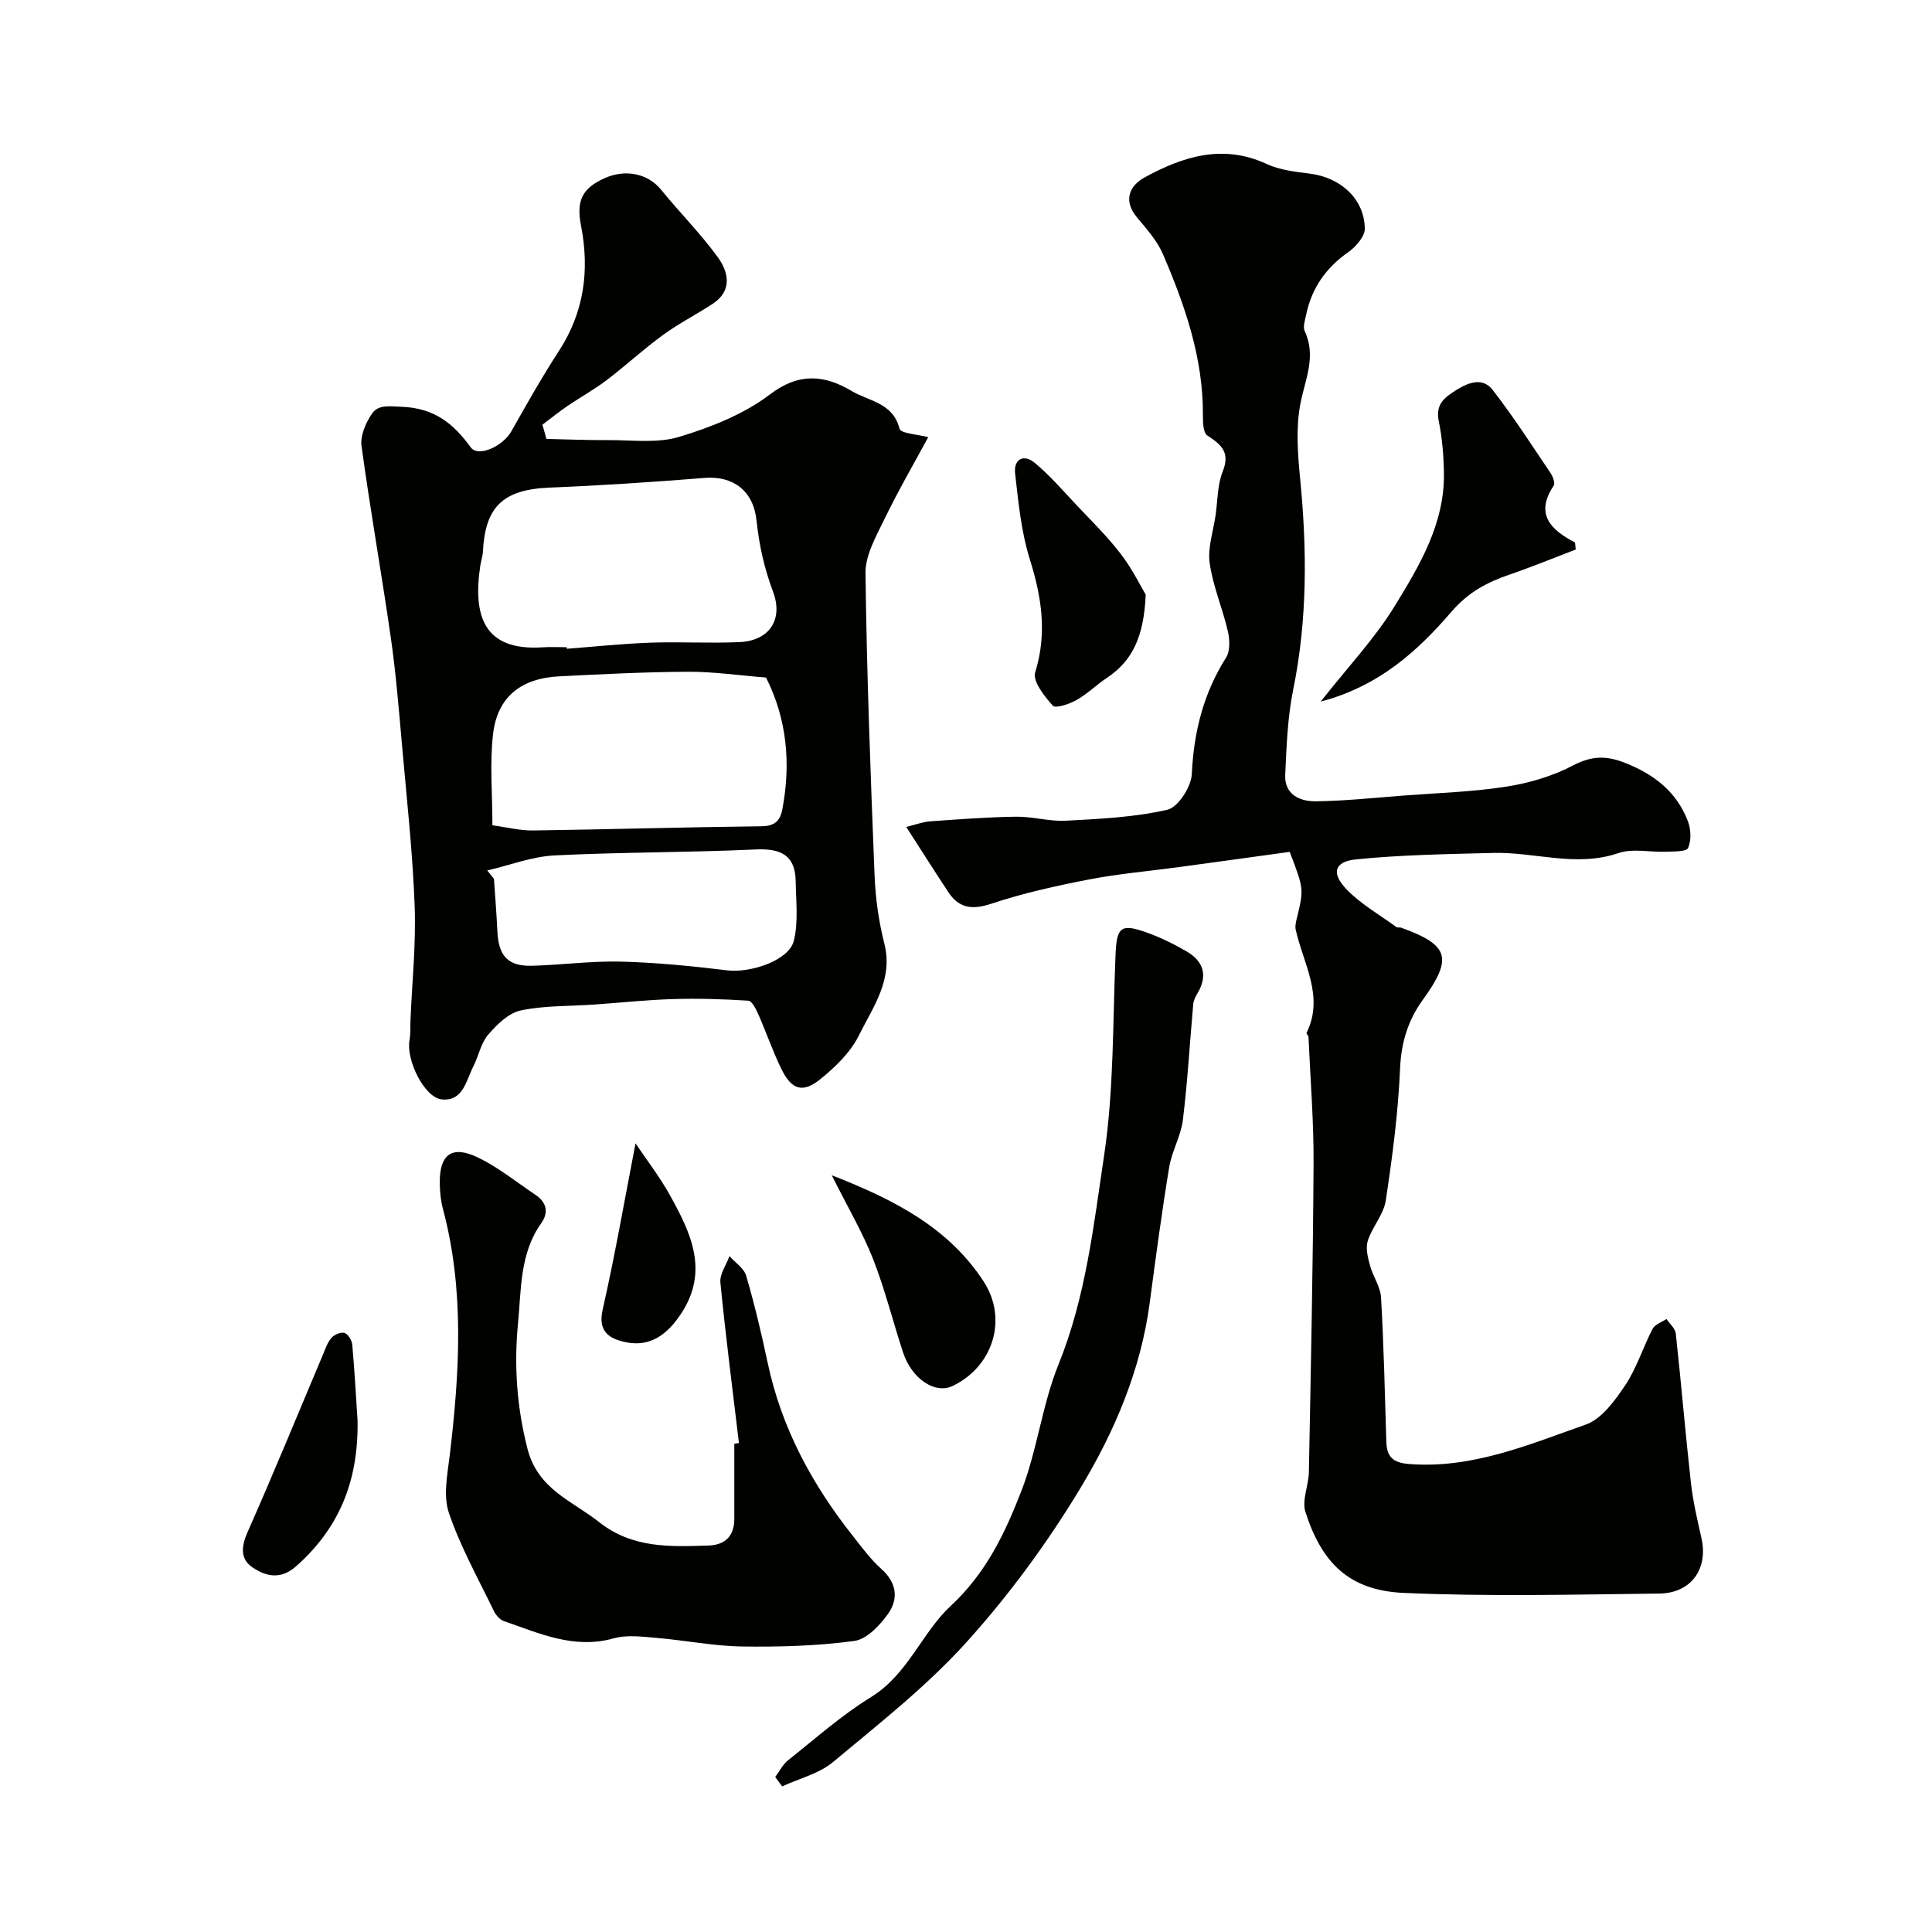 <svg enable-background="new 0 0 400 400" viewBox="0 0 400 400" xmlns="http://www.w3.org/2000/svg"><g fill="#010100"><path d="m267.02 176.37c-7.55 1.04-15.31 2.12-23.07 3.17-6.14.83-12.34 1.36-18.41 2.53-6.82 1.32-13.67 2.83-20.25 5.02-3.96 1.32-6.7 1.01-8.95-2.39-2.78-4.2-5.47-8.47-8.71-13.49 1.85-.45 3.4-1.05 4.97-1.16 5.93-.43 11.86-.88 17.8-.96 3.43-.05 6.89 1.02 10.29.83 7.04-.38 14.18-.71 21-2.27 2.22-.51 4.94-4.74 5.06-7.38.41-8.73 2.41-16.71 7.1-24.13.87-1.37.76-3.74.36-5.47-1.1-4.74-3.09-9.32-3.76-14.1-.45-3.17.75-6.58 1.22-9.88.44-3.05.37-6.31 1.49-9.1 1.59-3.99-.35-5.55-3.2-7.43-.85-.56-.92-2.68-.91-4.08.1-11.88-3.7-22.81-8.29-33.49-1.2-2.78-3.37-5.2-5.35-7.57-2.96-3.55-1.54-6.59 1.59-8.3 7.93-4.33 16.19-6.97 25.27-2.76 2.73 1.26 5.95 1.61 8.99 2 6.33.82 11.2 5.21 11.31 11.35.03 1.64-1.85 3.79-3.42 4.89-4.65 3.25-7.59 7.47-8.73 12.98-.23 1.12-.71 2.5-.29 3.39 2.44 5.22.11 9.89-.88 14.93-.98 4.98-.58 10.36-.08 15.49 1.44 14.69 1.54 29.25-1.43 43.81-1.17 5.76-1.38 11.75-1.65 17.65-.18 4.02 3.01 5.48 6.26 5.45 6.09-.07 12.17-.72 18.25-1.19 7.11-.54 14.27-.75 21.3-1.85 4.73-.74 9.56-2.17 13.78-4.38 3.84-2.01 6.86-2.09 10.81-.52 6.04 2.39 10.65 6 12.97 12.06.64 1.67.73 3.99.04 5.55-.35.79-3 .7-4.61.77-3.28.13-6.85-.73-9.8.28-8.76 3-17.3-.25-25.92-.03-9.5.25-19.03.38-28.46 1.34-4.5.46-5.14 2.89-1.86 6.26 2.95 3.03 6.78 5.21 10.25 7.74.23.17.67.02.98.13 10 3.62 10.75 6.29 4.46 15-3.03 4.19-4.44 8.79-4.67 14.16-.39 9.14-1.59 18.27-2.96 27.33-.44 2.9-2.8 5.46-3.73 8.35-.48 1.52.02 3.48.47 5.13.6 2.25 2.16 4.37 2.28 6.6.57 9.92.79 19.86 1.09 29.79.09 3.15 1.28 4.42 4.74 4.69 13.06 1.01 24.75-4.02 36.54-8.16 3.31-1.16 6.05-4.97 8.18-8.14 2.38-3.56 3.67-7.84 5.67-11.68.48-.93 1.89-1.38 2.88-2.05.66 1 1.8 1.94 1.92 3 1.13 10.28 1.98 20.59 3.13 30.86.43 3.88 1.33 7.71 2.19 11.53 1.42 6.31-2.09 11.38-8.73 11.46-17.66.2-35.35.65-52.98-.14-11.3-.51-16.93-6.27-20.29-16.77-.77-2.41.67-5.46.72-8.23.4-21.26.85-42.53.97-63.79.05-8.76-.66-17.52-1.05-26.28-.01-.3-.48-.68-.4-.86 3.72-7.62-.7-14.35-2.25-21.4-.16-.73.05-1.59.24-2.36 1.46-6.03 1.47-6.02-1.48-13.73z"/><path d="m113.13 90.87c4.21.09 8.42.28 12.62.25 4.98-.04 10.26.72 14.86-.67 6.58-1.99 13.38-4.67 18.78-8.78 6.11-4.64 11.42-4.01 16.99-.69 3.5 2.09 8.51 2.39 9.85 7.77.25 1.02 3.91 1.2 5.95 1.76-2.94 5.44-6.23 11.11-9.08 16.99-1.72 3.56-3.96 7.46-3.91 11.18.26 20.87 1.05 41.73 1.88 62.59.19 4.71.86 9.49 2.02 14.07 1.9 7.48-2.36 13.16-5.28 19.06-1.72 3.48-4.85 6.5-7.93 9-3.71 3.01-6 2.24-8.13-2.13-1.78-3.65-3.09-7.52-4.74-11.25-.48-1.08-1.32-2.79-2.09-2.84-5.18-.33-10.39-.49-15.58-.33-5.43.16-10.85.75-16.28 1.13-5.09.36-10.29.18-15.23 1.22-2.52.53-4.95 2.91-6.76 5.02-1.52 1.77-1.97 4.42-3.08 6.58-1.49 2.92-2.1 7.25-6.5 6.82-3.66-.36-7.47-8.22-6.7-12.32.24-1.29.14-2.65.19-3.98.33-7.93 1.17-15.88.87-23.79-.41-11-1.62-21.97-2.59-32.95-.67-7.52-1.27-15.05-2.34-22.52-1.9-13.25-4.26-26.44-6.07-39.71-.29-2.13.87-4.83 2.17-6.71 1.34-1.93 3.53-1.51 6.13-1.42 6.76.25 10.71 3.44 14.32 8.41 1.54 2.11 6.65-.23 8.4-3.33 3.17-5.62 6.35-11.25 9.86-16.66 5.23-8.04 6.35-16.72 4.57-25.89-.99-5.06.1-7.69 4.81-9.83 4.44-2.02 9.09-.94 11.77 2.37 3.83 4.72 8.17 9.05 11.73 13.96 2.25 3.1 3.08 6.96-1.11 9.69-3.38 2.2-7.01 4.06-10.26 6.43-4.02 2.93-7.7 6.34-11.67 9.36-2.54 1.93-5.37 3.47-8 5.27-1.81 1.23-3.51 2.61-5.27 3.93.3 1 .56 1.97.83 2.94zm4.19 43.13c.01.11.02.21.03.32 5.75-.44 11.48-1.05 17.24-1.26 6.17-.22 12.37.16 18.54-.12 6.07-.27 9.11-4.59 6.92-10.44-1.82-4.84-2.87-9.59-3.42-14.75-.65-6.11-4.8-9.28-10.76-8.8-10.67.85-21.35 1.57-32.04 2-9.9.4-13.38 4.13-13.85 13.29-.05.96-.4 1.91-.54 2.87-1.54 10.29.63 17.71 12.9 16.91 1.65-.11 3.32-.02 4.98-.02zm41.28 6.28c-5.56-.44-10.82-1.22-16.07-1.2-8.93.04-17.86.5-26.78.95-7.87.4-12.76 4.27-13.66 11.89-.72 6.08-.14 12.31-.14 18.95 3 .4 5.71 1.11 8.4 1.07 15.77-.22 31.53-.69 47.29-.87 2.73-.03 3.88-1.09 4.34-3.52 1.79-9.52.95-18.68-3.38-27.27zm-57.72 39.94c.46.58.93 1.16 1.39 1.74.24 3.63.54 7.26.71 10.89.24 5.11 2.22 7.25 7.24 7.1 6.1-.17 12.2-1.01 18.28-.86 7.37.19 14.74.92 22.06 1.81 4.82.59 12.76-2.04 13.78-6.08.98-3.88.46-8.18.4-12.29-.07-5.5-3.08-6.91-8.32-6.66-13.9.65-27.84.54-41.73 1.24-4.64.26-9.2 2.04-13.81 3.11z"/><path d="m152.99 298.77c-1.32-11.07-2.75-22.13-3.84-33.23-.17-1.75 1.21-3.64 1.88-5.47 1.19 1.34 3 2.5 3.46 4.06 1.73 5.92 3.16 11.94 4.44 17.98 2.85 13.54 9.24 25.3 17.75 36.03 1.84 2.32 3.61 4.76 5.8 6.7 3.18 2.82 3.57 6.16 1.43 9.22-1.7 2.42-4.44 5.33-7.04 5.68-7.67 1.04-15.5 1.26-23.25 1.15-5.87-.09-11.71-1.28-17.59-1.77-2.98-.25-6.17-.7-8.95.08-8.24 2.31-15.41-1.04-22.76-3.57-.84-.29-1.66-1.25-2.07-2.09-3.24-6.72-6.94-13.31-9.32-20.33-1.21-3.59-.28-8.03.2-12.03 2.01-17.04 3.07-34.02-1.42-50.87-.46-1.72-.64-3.56-.66-5.35-.08-5.98 2.52-7.93 7.95-5.29 4.21 2.04 7.93 5.07 11.85 7.7 2.32 1.56 2.81 3.63 1.18 5.93-4.44 6.23-4.1 13.71-4.78 20.68-.84 8.63-.27 17.29 1.96 25.97 2.17 8.44 9.21 10.74 14.84 15.19 6.91 5.46 14.67 5.09 22.58 4.85 3.53-.11 5.41-1.97 5.4-5.59-.01-5.16 0-10.33 0-15.49.3-.05.63-.1.96-.14z"/><path d="m160.5 367.91c.89-1.18 1.57-2.61 2.69-3.49 5.63-4.47 11.06-9.31 17.15-13.06 7.65-4.71 10.54-13.34 16.45-18.83 7.46-6.92 11.31-15.19 14.69-23.88 3.28-8.44 4.28-17.79 7.68-26.17 5.65-13.96 7.26-28.74 9.44-43.29 2.04-13.65 1.77-27.66 2.36-41.52.24-5.7 1.05-6.53 6.41-4.62 2.88 1.02 5.67 2.4 8.32 3.94 3.5 2.05 4.42 5 2.23 8.67-.4.68-.8 1.45-.87 2.21-.72 8.01-1.17 16.05-2.15 24.02-.41 3.31-2.28 6.43-2.83 9.75-1.54 9.35-2.79 18.75-4.04 28.14-1.84 13.84-7.25 26.55-14.29 38.23-6.8 11.29-14.73 22.11-23.55 31.89-8.27 9.19-18.18 16.95-27.72 24.91-2.9 2.42-6.99 3.4-10.53 5.04-.48-.65-.96-1.29-1.44-1.94z"/><path d="m273.43 145.26c5.64-7.17 11.2-13.05 15.34-19.8 5.15-8.38 10.34-17.08 10.18-27.52-.06-3.6-.35-7.24-1.07-10.76-.71-3.52 1.17-4.88 3.7-6.47 2.67-1.67 5.47-2.54 7.47.03 4.27 5.5 8.05 11.38 11.95 17.16.5.73 1.02 2.13.67 2.65-3.88 5.82-.72 9.1 4.42 11.76.05.49.1.97.15 1.46-4.56 1.74-9.08 3.61-13.7 5.19-4.66 1.59-8.55 3.65-12.01 7.67-7 8.14-15.01 15.44-27.1 18.63z"/><path d="m237.21 123.12c-.38 8.58-2.68 13.66-8.02 17.21-2.17 1.44-4.06 3.34-6.32 4.61-1.47.83-4.34 1.79-4.89 1.17-1.74-1.94-4.23-5.08-3.66-6.89 2.52-8.11 1.34-15.6-1.11-23.44-1.78-5.68-2.36-11.77-3.04-17.73-.34-2.98 1.76-4.14 4.08-2.21 3.1 2.58 5.77 5.69 8.55 8.64 3.16 3.35 6.47 6.59 9.26 10.23 2.37 3.09 4.11 6.68 5.15 8.41z"/><path d="m172.21 243.33c13.25 5.16 24.22 10.95 31.42 21.95 5.09 7.77 1.99 17.65-6.4 21.67-3.62 1.74-8.45-1.44-10.26-6.94-2.12-6.44-3.75-13.07-6.22-19.37-2.17-5.5-5.22-10.67-8.54-17.31z"/><path d="m74.03 294.1c.21 12.75-3.95 22.42-12.76 30.21-3.18 2.81-6.24 2.06-8.98.21-2.62-1.76-2.34-4.37-1.01-7.37 5.4-12.19 10.45-24.54 15.64-36.82.49-1.17.91-2.47 1.73-3.37.6-.66 1.96-1.23 2.7-.98.73.24 1.5 1.53 1.58 2.41.5 5.59.8 11.19 1.1 15.71z"/><path d="m131.58 236.72c2.33 3.47 4.96 6.87 7.03 10.57 4.36 7.83 8.29 15.81 2.39 24.71-2.75 4.15-6.27 6.99-11.49 5.88-3.26-.7-5.78-2.1-4.74-6.72 2.52-11.08 4.46-22.3 6.81-34.44z"/></g></svg>